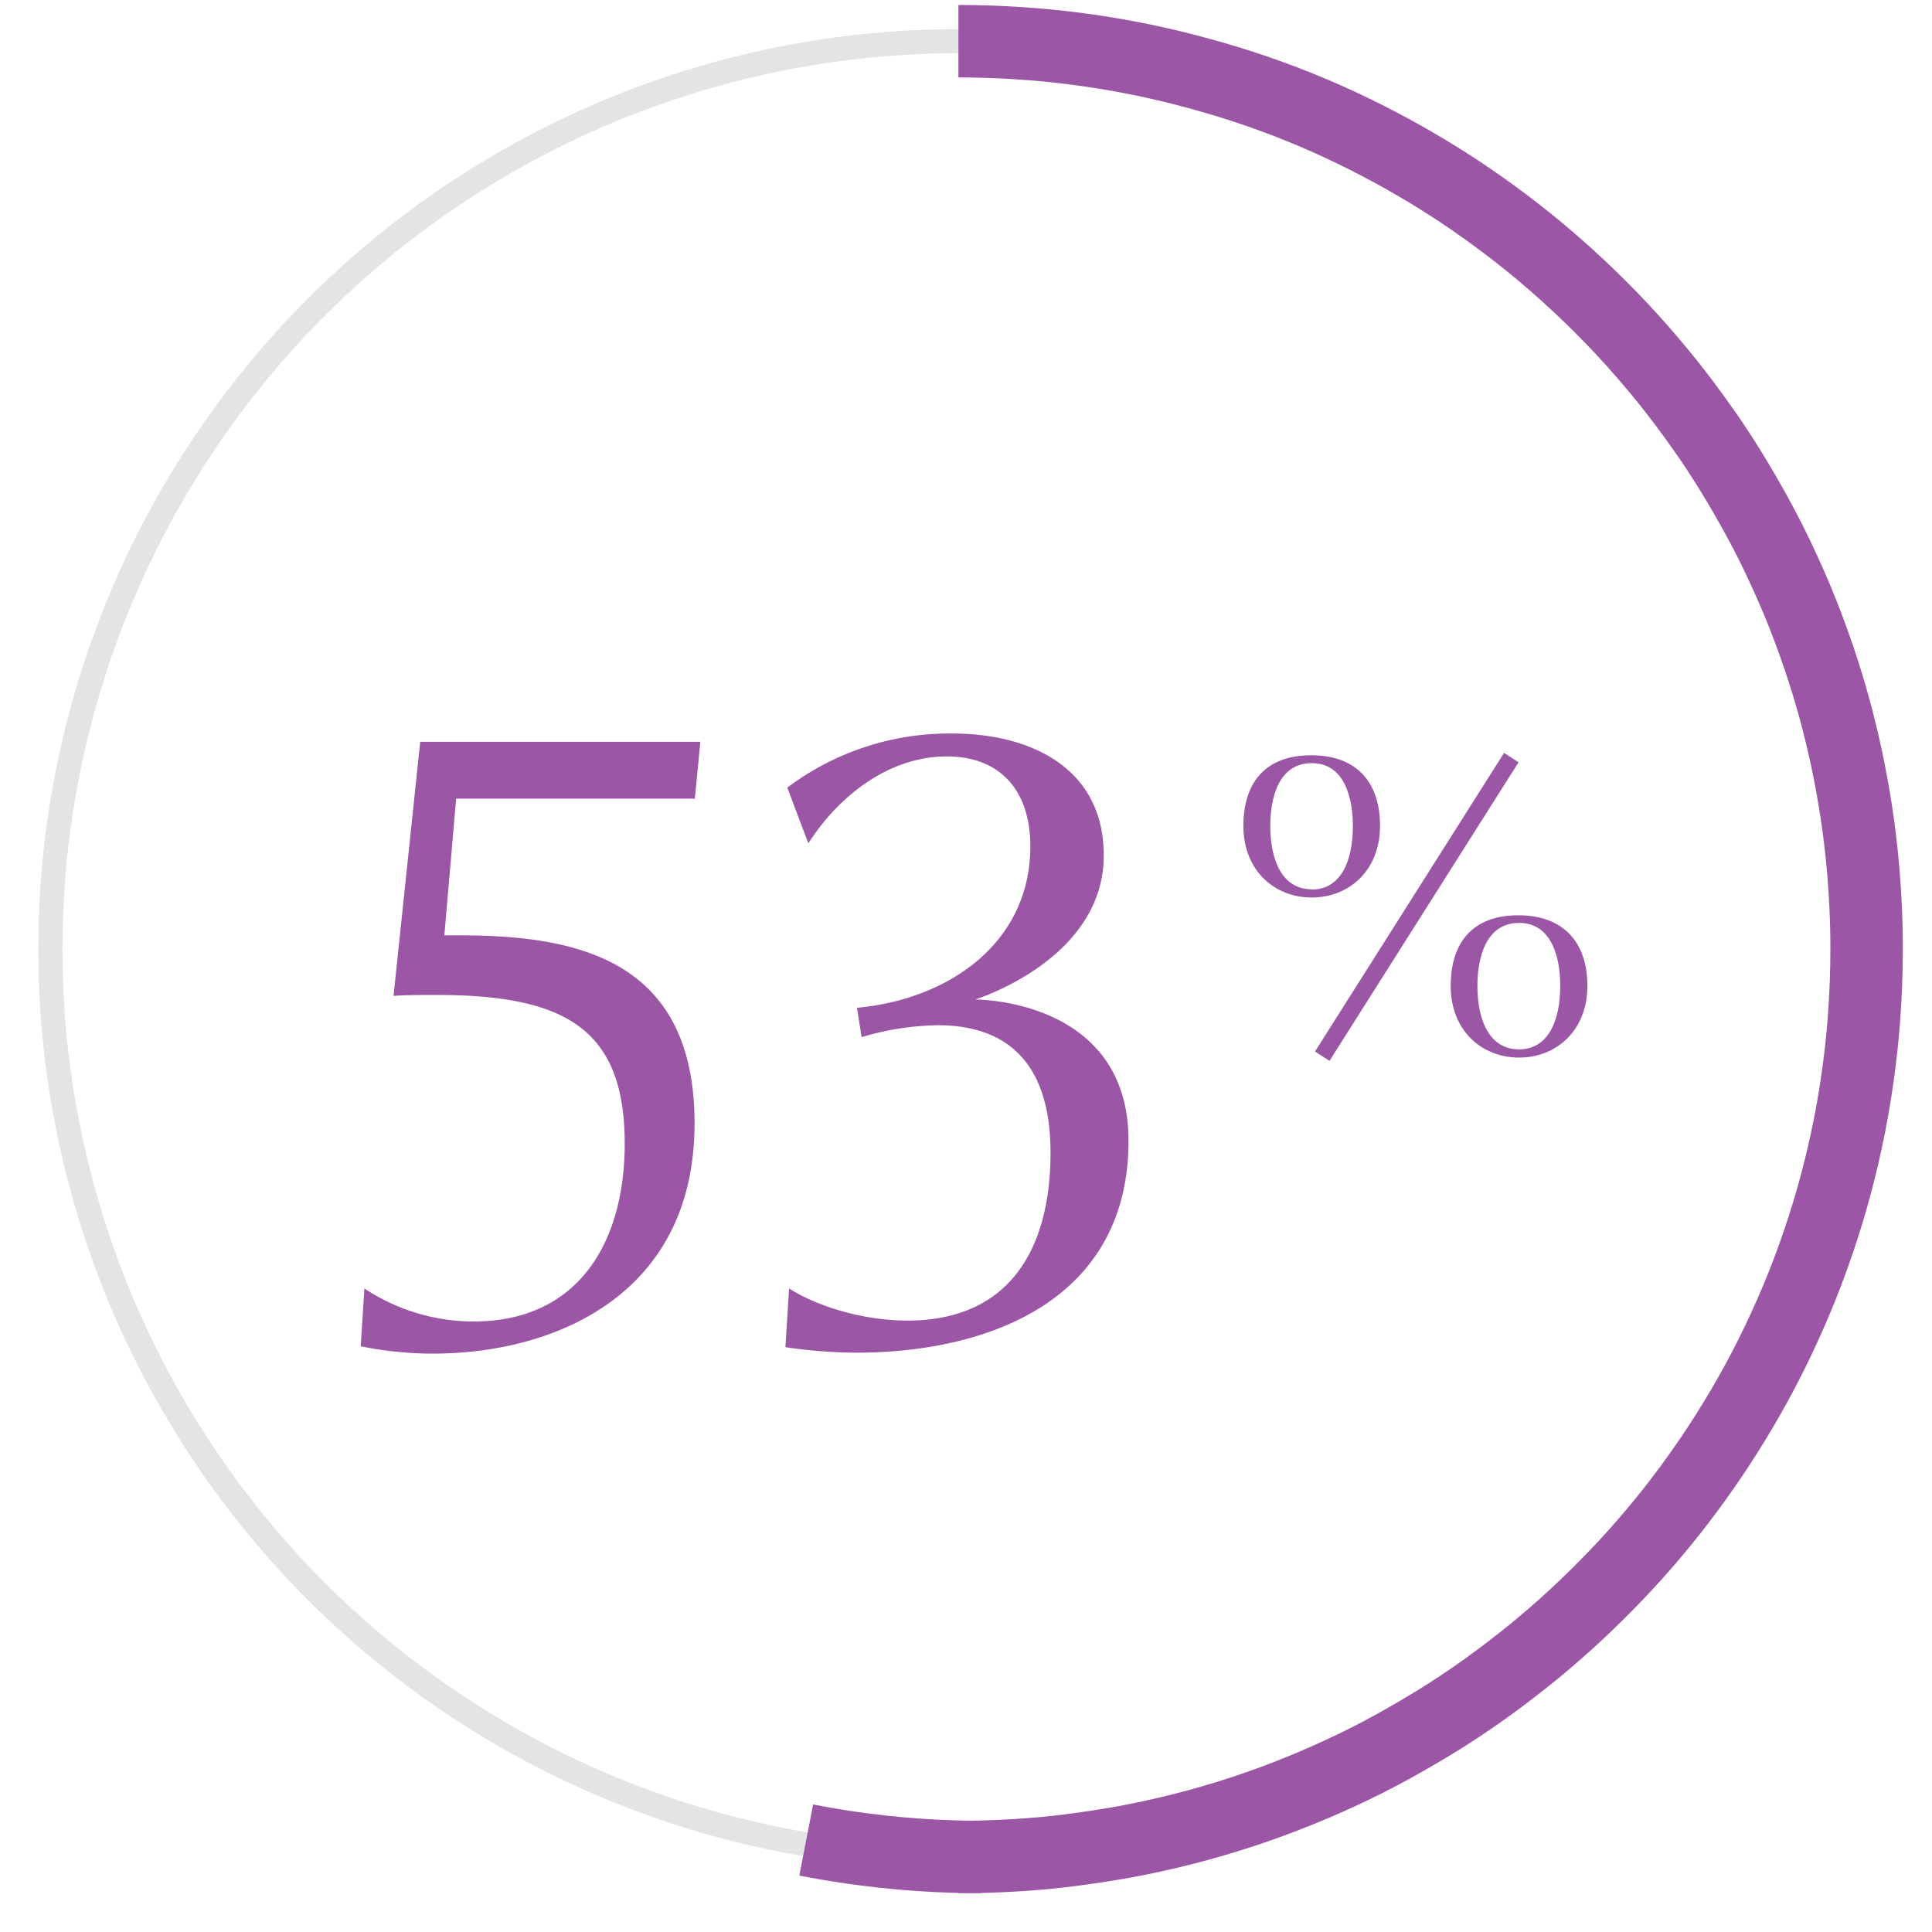 <svg id="Layer_1" data-name="Layer 1" xmlns="http://www.w3.org/2000/svg" viewBox="0 0 400 400"><defs><style>.cls-1,.cls-2{fill:none;stroke-miterlimit:10;}.cls-1{stroke:#e2e4e5;stroke-width:5px;}.cls-2{stroke:#9b57a6;stroke-width:15px;}.cls-3{fill:#9b57a6;}</style></defs><circle class="cls-1" cx="198.43" cy="196.53" r="188"/><path class="cls-2" d="M198.43,8.53q6,0,11.95.38,6.3.39,12.47,1.19,5.67.74,11.23,1.81t11,2.46Q251.44,16,257.58,18q5.57,1.83,11,4,6,2.4,11.71,5.19c3.48,1.68,6.91,3.48,10.27,5.37s6.87,4,10.2,6.17c2.88,1.88,5.72,3.83,8.49,5.86q5.07,3.7,9.88,7.73,5.43,4.56,10.5,9.5,4.47,4.35,8.65,9,3.54,3.95,6.87,8.08,3.9,4.88,7.49,10c2,2.8,3.85,5.67,5.66,8.58q3,4.88,5.76,9.95t5.17,10.34q3,6.45,5.48,13.15,1.89,5.09,3.5,10.31t2.94,10.7q1.22,5,2.17,10.18c.7,3.76,1.28,7.57,1.75,11.4q.87,7.14,1.2,14.41.19,4.28.19,8.58,0,7.17-.53,14.21c-.29,4-.72,7.92-1.26,11.82q-.72,5.24-1.73,10.38-1.23,6.26-2.86,12.34-1.53,5.7-3.4,11.25-1.8,5.37-3.92,10.6t-4.68,10.58q-2.74,5.75-5.87,11.26t-6.56,10.73q-2.79,4.24-5.81,8.33-3.46,4.71-7.22,9.18c-2.59,3.1-5.29,6.11-8.07,9s-5.64,5.73-8.6,8.46q-4.17,3.85-8.57,7.45-4.94,4-10.14,7.74-4.32,3.06-8.82,5.9-4.84,3-9.89,5.8-5.44,3-11.09,5.6c-3.74,1.73-7.54,3.35-11.41,4.83q-4.61,1.78-9.33,3.32c-3.79,1.23-7.65,2.35-11.55,3.35s-8.09,1.92-12.21,2.69q-5.58,1-11.26,1.73t-11.39,1.06q-5.87.36-11.83.36h4.82q-6.48,0-12.85-.43c-1.13-.08-2.26-.16-3.39-.26-2.79-.24-5.57-.54-8.32-.9l-2.57-.35q-4.65-.68-9.23-1.57"/><path class="cls-3" d="M75.44,266.76A41.09,41.09,0,0,0,98,273.6c22,0,31.34-16.71,31.34-36.84,0-23.93-12.54-30.77-39.12-30.77-2.66,0-5.7,0-8.74.19L87,153.58H145l-1.14,11.77H94.44L92,193.65h3c24.11,0,48.8,4.74,48.8,38.93,0,35.7-29.24,47.67-54.12,47.67a74.37,74.37,0,0,1-15-1.52Z"/><path class="cls-3" d="M177.24,280.06a104.12,104.12,0,0,1-14.63-1.14l.76-12.16c5.32,3.42,14.82,6.65,24.5,6.65,21.27,0,29.63-15,29.63-34.75,0-21.65-12.16-26.4-23.36-26.4a58,58,0,0,0-15.76,2.47l-.95-6.08c18.8-1.71,35.89-13.29,35.89-33.43,0-11.58-6.27-18.61-17.28-18.61-12,0-22.41,8.17-28.68,18L163,163.07a55.76,55.76,0,0,1,34.19-11.2c16.33,0,31.33,7.21,31.33,25.25,0,20.89-24.88,29.25-26.59,29.82,1.33,0,31.72.38,31.72,29.25C233.64,269,205,280.06,177.24,280.06Z"/><path class="cls-3" d="M285.72,171c0,9.2-6.39,14.82-14.14,14.82s-14.15-5.62-14.15-14.82,4.75-14.63,14.05-14.63S285.72,161.84,285.72,171Zm-14.14,13.17c5.91,0,8.52-5.71,8.52-13.17,0-5.43-1.55-13-8.52-13S263,165.42,263,171C263,178.31,265.57,184.12,271.58,184.12Zm39.82-28.29,3,1.94-39.14,61.82-3-1.94Zm17.25,48.25c0,9.21-6.4,14.83-14.15,14.83s-14.15-5.62-14.15-14.83,4.75-14.63,14-14.63S328.65,195,328.65,204.08ZM314.5,217.26c5.91,0,8.53-5.71,8.53-13.18,0-5.42-1.55-13-8.53-13s-8.62,7.46-8.62,13C305.88,211.45,308.49,217.26,314.5,217.26Z"/></svg>